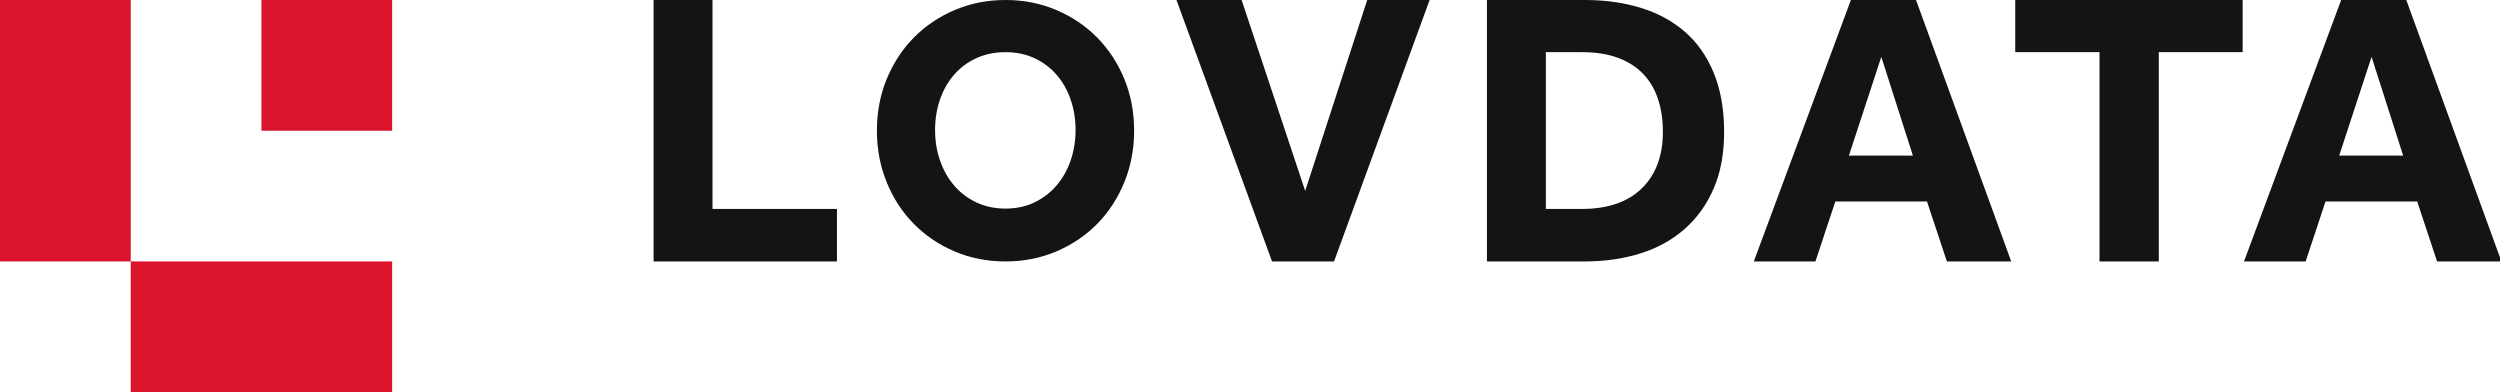 <?xml version="1.0" encoding="UTF-8"?> <svg xmlns="http://www.w3.org/2000/svg" width="459" height="72" viewBox="0 0 459 72" fill="none"><g clip-path="url(#clip0)"><path fill-rule="evenodd" clip-rule="evenodd" d="M120 0H130.816V38.357H153.666V48H120V0ZM184.613 38.295C186.609 38.295 188.4 37.907 189.988 37.131C191.576 36.356 192.921 35.309 194.035 33.99C195.148 32.672 195.997 31.143 196.587 29.409C197.177 27.675 197.475 25.831 197.475 23.87C197.475 21.909 197.177 20.064 196.587 18.33C195.997 16.596 195.148 15.084 194.035 13.782C192.921 12.486 191.576 11.456 189.988 10.708C188.395 9.955 186.609 9.578 184.613 9.578C182.612 9.578 180.814 9.955 179.199 10.708C177.589 11.456 176.227 12.486 175.119 13.782C174.006 15.079 173.156 16.596 172.567 18.33C171.977 20.064 171.679 21.909 171.679 23.87C171.679 25.831 171.977 27.675 172.567 29.409C173.156 31.143 174.006 32.672 175.119 33.99C176.227 35.315 177.589 36.361 179.199 37.131C180.814 37.907 182.612 38.295 184.613 38.295ZM184.613 48C181.255 48 178.135 47.385 175.257 46.155C172.374 44.926 169.882 43.242 167.77 41.098C165.659 38.954 164.005 36.417 162.803 33.47C161.601 30.528 161 27.376 161 24.003C161 20.585 161.601 17.416 162.803 14.502C164.005 11.583 165.659 9.052 167.77 6.913C169.876 4.77 172.374 3.08 175.257 1.856C178.135 0.62 181.255 0 184.613 0C187.97 0 191.085 0.62 193.969 1.85C196.846 3.08 199.344 4.764 201.455 6.908C203.561 9.052 205.221 11.578 206.423 14.497C207.625 17.411 208.226 20.579 208.226 23.997C208.226 27.371 207.625 30.523 206.423 33.464C205.221 36.406 203.561 38.948 201.455 41.092C199.349 43.236 196.852 44.92 193.969 46.15C191.085 47.385 187.97 48 184.613 48ZM227.959 0H216L233.547 48H244.931L262.477 0H251.023L239.633 35.051L227.959 0ZM290.404 38.361C295.18 38.361 298.853 37.102 301.435 34.583C304.018 32.064 305.306 28.595 305.306 24.181C305.306 21.977 305.004 19.971 304.407 18.175C303.809 16.373 302.904 14.84 301.685 13.569C300.472 12.297 298.928 11.312 297.066 10.618C295.203 9.924 292.98 9.574 290.404 9.574H283.817V38.361H290.404ZM273 0H291.048C294.727 0 298.122 0.484 301.25 1.44C304.378 2.397 307.076 3.866 309.345 5.831C311.614 7.796 313.378 10.315 314.643 13.388C315.908 16.455 316.547 20.076 316.547 24.257C316.547 28.239 315.903 31.703 314.614 34.653C313.326 37.603 311.544 40.076 309.275 42.064C307.006 44.058 304.308 45.545 301.186 46.525C298.058 47.51 294.651 48 290.978 48H273V0ZM345.407 10.436L351.209 28.568H339.46L345.407 10.436ZM351.784 0H339.825L322 48H333.315L336.964 36.993H353.797L357.447 48H369.261L351.784 0ZM385.469 9.573H370V0H411.754V9.573H396.355V48H385.469V9.573ZM441.221 28.568L435.419 10.436L429.477 28.568H441.221ZM412 48L429.837 0H441.796L459.261 48H447.447L443.797 36.993H426.965L423.315 48H412Z" fill="#141414"></path><path fill-rule="evenodd" clip-rule="evenodd" d="M24 0H0V48H24V72H72V48H24V0ZM72 0H48V24H72V0Z" fill="#DB142C"></path></g><defs><clipPath id="clip0"><rect width="459" height="72" fill="white"></rect></clipPath></defs></svg> 